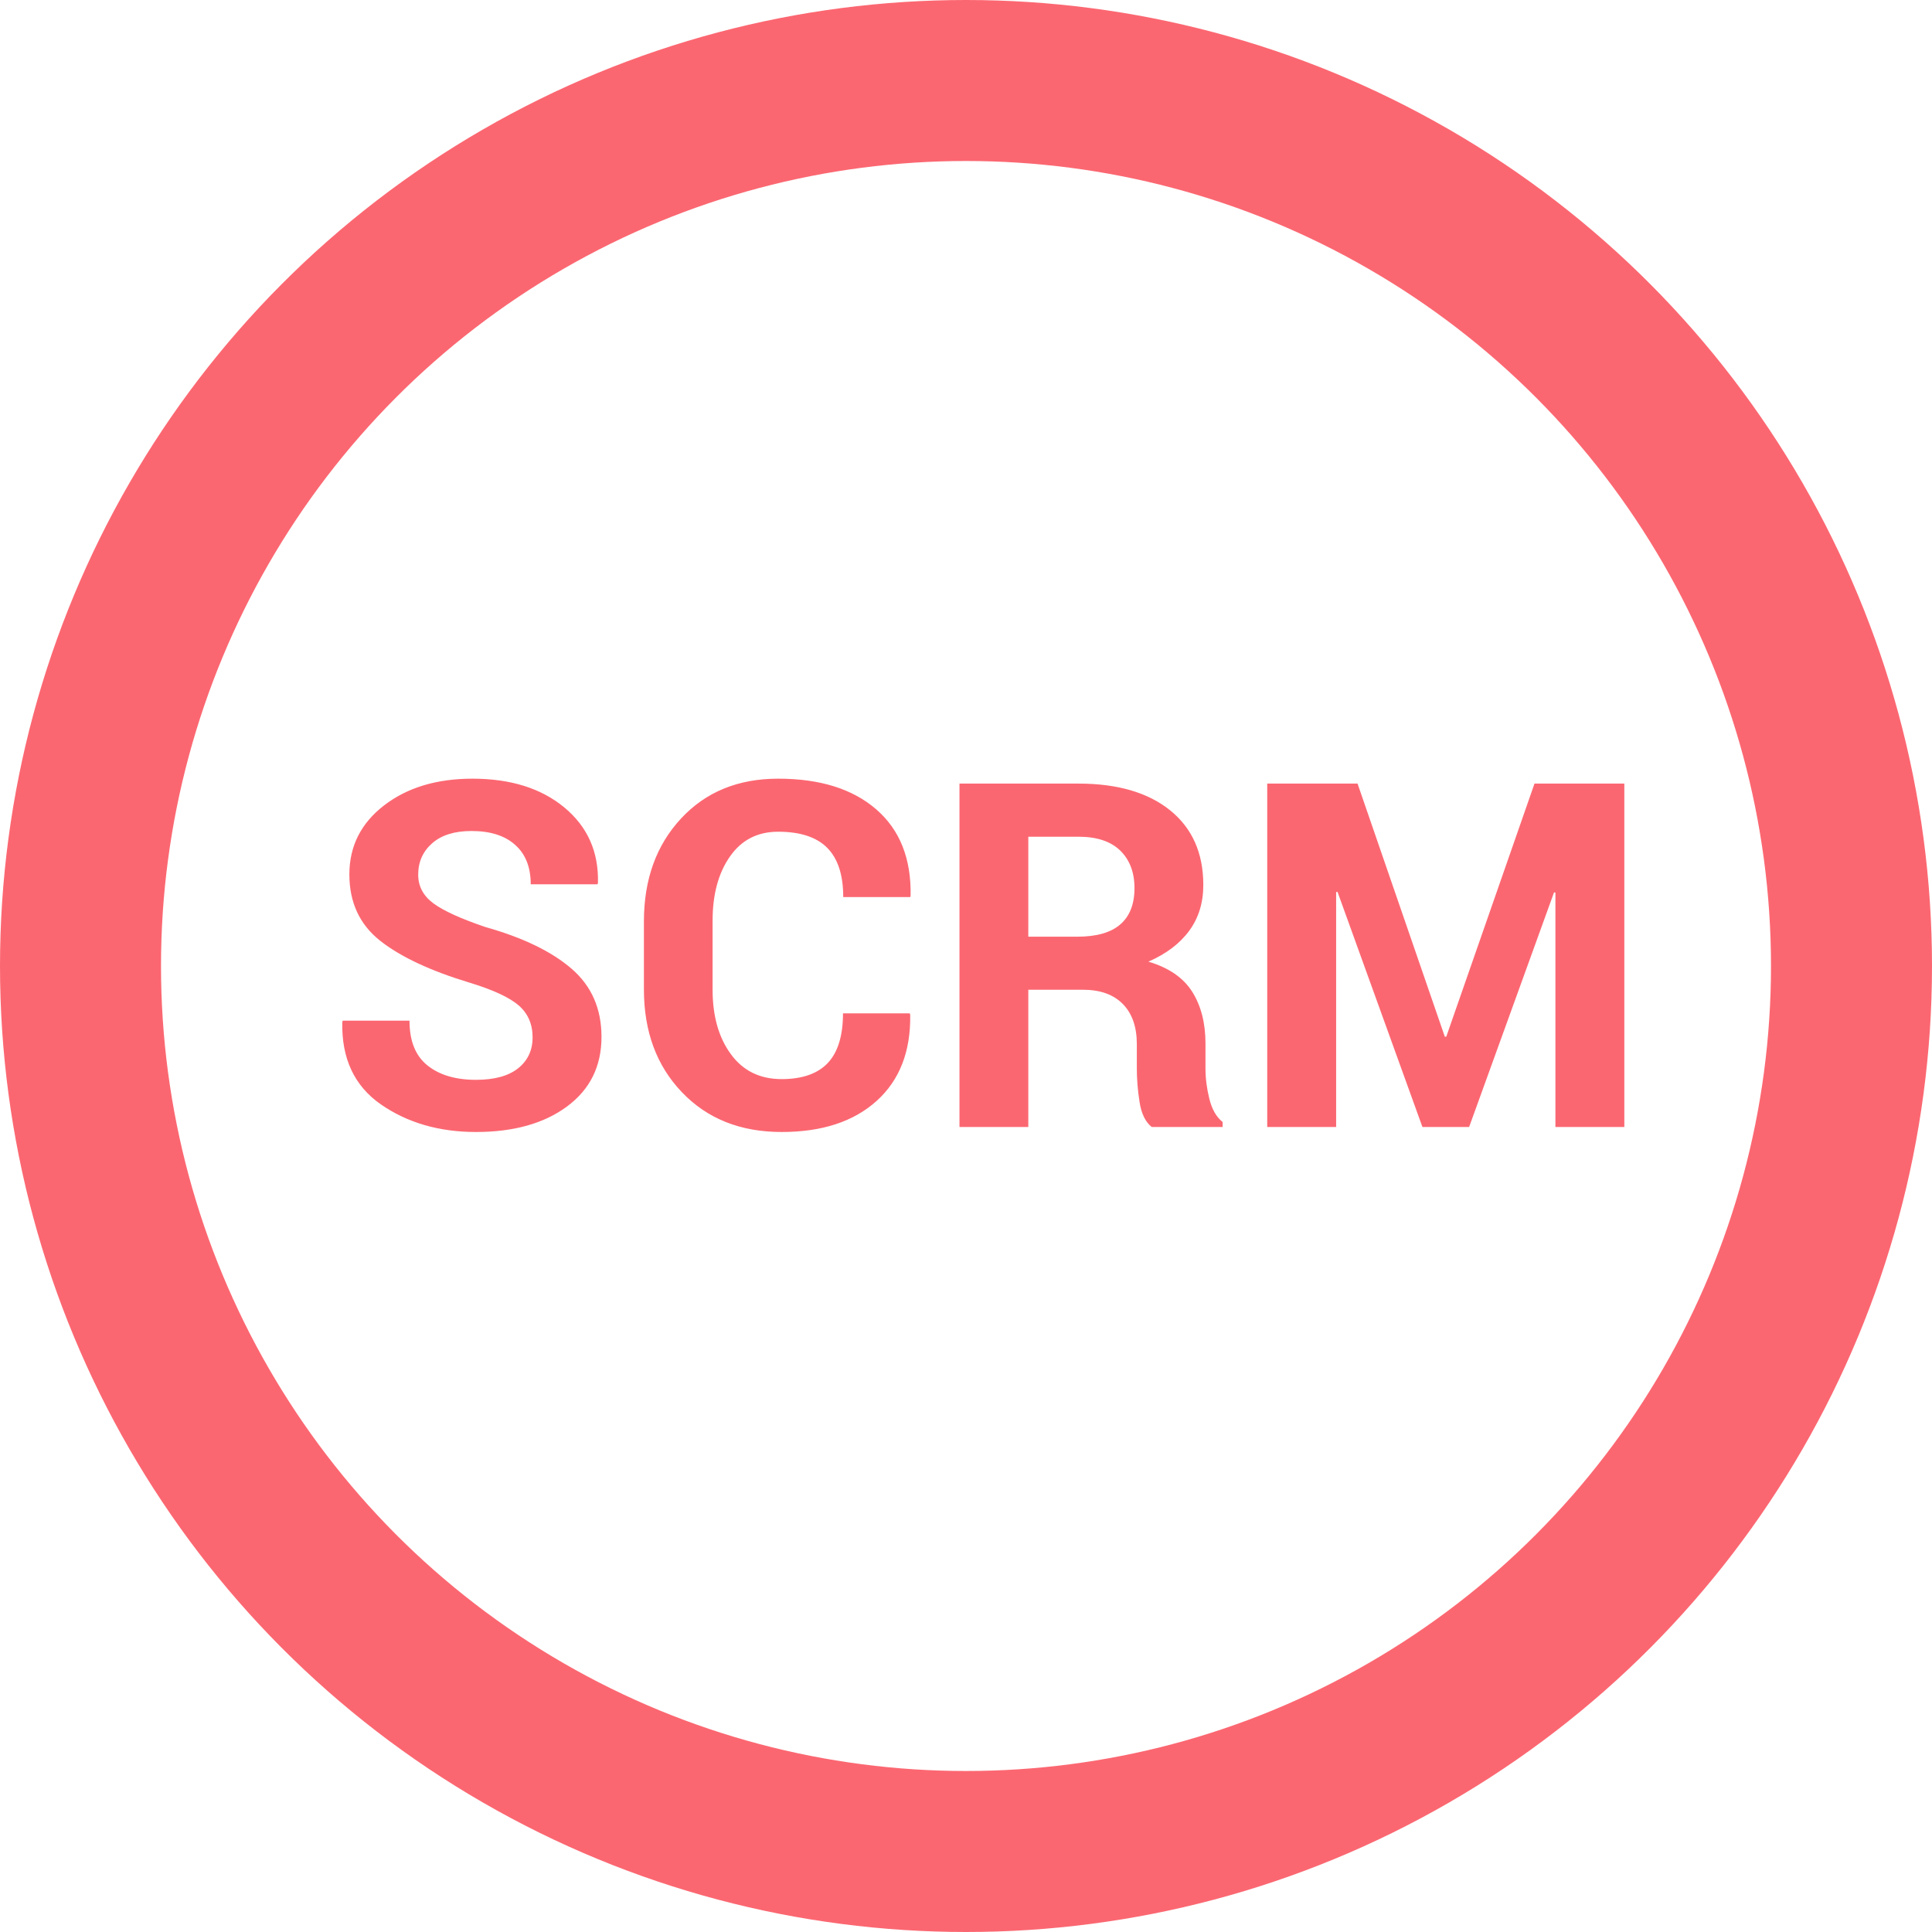 <?xml version="1.0" encoding="UTF-8"?>
<svg width="24px" height="24px" viewBox="0 0 24 24" version="1.1" xmlns="http://www.w3.org/2000/svg" xmlns:xlink="http://www.w3.org/1999/xlink">
    <title>scrm icon</title>
    <g id="scrm-icon" stroke="none" stroke-width="1" fill="none" fill-rule="evenodd">
        <g id="编组-8">
            <circle id="椭圆形" stroke="#FB6771" stroke-width="2" cx="12" cy="12" r="11"></circle>
            <path d="M5.913,14.062 C6.382,14.062 6.759,13.956 7.044,13.745 C7.329,13.534 7.472,13.246 7.472,12.881 C7.472,12.531 7.349,12.25 7.103,12.036 C6.856,11.822 6.499,11.648 6.03,11.516 C5.724,11.412 5.508,11.314 5.383,11.221 C5.258,11.128 5.195,11.01 5.195,10.865 C5.195,10.707 5.253,10.577 5.368,10.476 C5.483,10.374 5.646,10.323 5.857,10.323 C6.09,10.323 6.271,10.38 6.399,10.495 C6.528,10.609 6.593,10.772 6.593,10.985 L6.593,10.985 L7.422,10.985 L7.428,10.968 C7.438,10.581 7.298,10.269 7.01,10.03 C6.722,9.792 6.342,9.673 5.869,9.673 C5.424,9.673 5.058,9.784 4.771,10.005 C4.483,10.227 4.34,10.513 4.34,10.862 C4.34,11.21 4.467,11.484 4.722,11.686 C4.977,11.887 5.351,12.062 5.843,12.21 C6.13,12.298 6.331,12.392 6.445,12.491 C6.559,12.591 6.616,12.723 6.616,12.887 C6.616,13.047 6.556,13.175 6.436,13.271 C6.316,13.366 6.142,13.414 5.913,13.414 C5.659,13.414 5.458,13.354 5.31,13.235 C5.161,13.116 5.087,12.931 5.087,12.679 L5.087,12.679 L4.258,12.679 L4.252,12.696 C4.242,13.149 4.402,13.49 4.731,13.719 C5.06,13.947 5.454,14.062 5.913,14.062 Z M9.71,14.062 C10.212,14.062 10.605,13.933 10.891,13.675 C11.176,13.417 11.314,13.061 11.307,12.605 L11.307,12.605 L11.301,12.588 L10.472,12.588 C10.472,12.865 10.409,13.071 10.283,13.205 C10.157,13.338 9.966,13.405 9.71,13.405 C9.44,13.405 9.23,13.302 9.079,13.095 C8.927,12.888 8.852,12.62 8.852,12.292 L8.852,12.292 L8.852,11.439 C8.852,11.113 8.923,10.847 9.067,10.641 C9.21,10.435 9.41,10.332 9.666,10.332 C9.941,10.332 10.145,10.399 10.277,10.533 C10.409,10.667 10.475,10.87 10.475,11.144 L10.475,11.144 L11.307,11.144 L11.312,11.126 C11.32,10.665 11.178,10.308 10.885,10.054 C10.592,9.8 10.186,9.673 9.666,9.673 C9.168,9.673 8.766,9.838 8.459,10.169 C8.152,10.5 7.999,10.926 7.999,11.445 L7.999,11.445 L7.999,12.292 C7.999,12.813 8.156,13.239 8.471,13.568 C8.785,13.897 9.198,14.062 9.71,14.062 Z M12.774,14 L12.774,12.295 L13.454,12.295 C13.667,12.295 13.832,12.354 13.948,12.472 C14.064,12.59 14.122,12.756 14.122,12.969 L14.122,12.969 L14.122,13.271 C14.122,13.405 14.133,13.545 14.156,13.689 C14.178,13.834 14.229,13.938 14.307,14 L14.307,14 L15.188,14 L15.188,13.938 C15.11,13.876 15.055,13.78 15.023,13.65 C14.991,13.52 14.975,13.396 14.975,13.276 L14.975,13.276 L14.975,12.963 C14.975,12.707 14.919,12.492 14.809,12.318 C14.699,12.145 14.518,12.021 14.266,11.946 C14.488,11.849 14.658,11.72 14.774,11.561 C14.89,11.402 14.948,11.213 14.948,10.994 C14.948,10.598 14.811,10.289 14.537,10.067 C14.262,9.845 13.882,9.734 13.396,9.734 L13.396,9.734 L11.919,9.734 L11.919,14 L12.774,14 Z M13.381,11.636 L12.774,11.636 L12.774,10.394 L13.396,10.394 C13.624,10.394 13.797,10.451 13.916,10.566 C14.034,10.682 14.093,10.837 14.093,11.032 C14.093,11.231 14.034,11.382 13.917,11.483 C13.8,11.585 13.621,11.636 13.381,11.636 L13.381,11.636 Z M16.598,14 L16.598,11.082 L16.615,11.079 L17.67,14 L18.25,14 L19.305,11.085 L19.322,11.088 L19.322,14 L20.178,14 L20.178,9.734 L19.062,9.734 L17.966,12.878 L17.948,12.878 L16.864,9.734 L15.742,9.734 L15.742,14 L16.598,14 Z" id="SCRM" fill="#FB6771" fill-rule="nonzero"></path>
        </g>
    </g>
</svg>